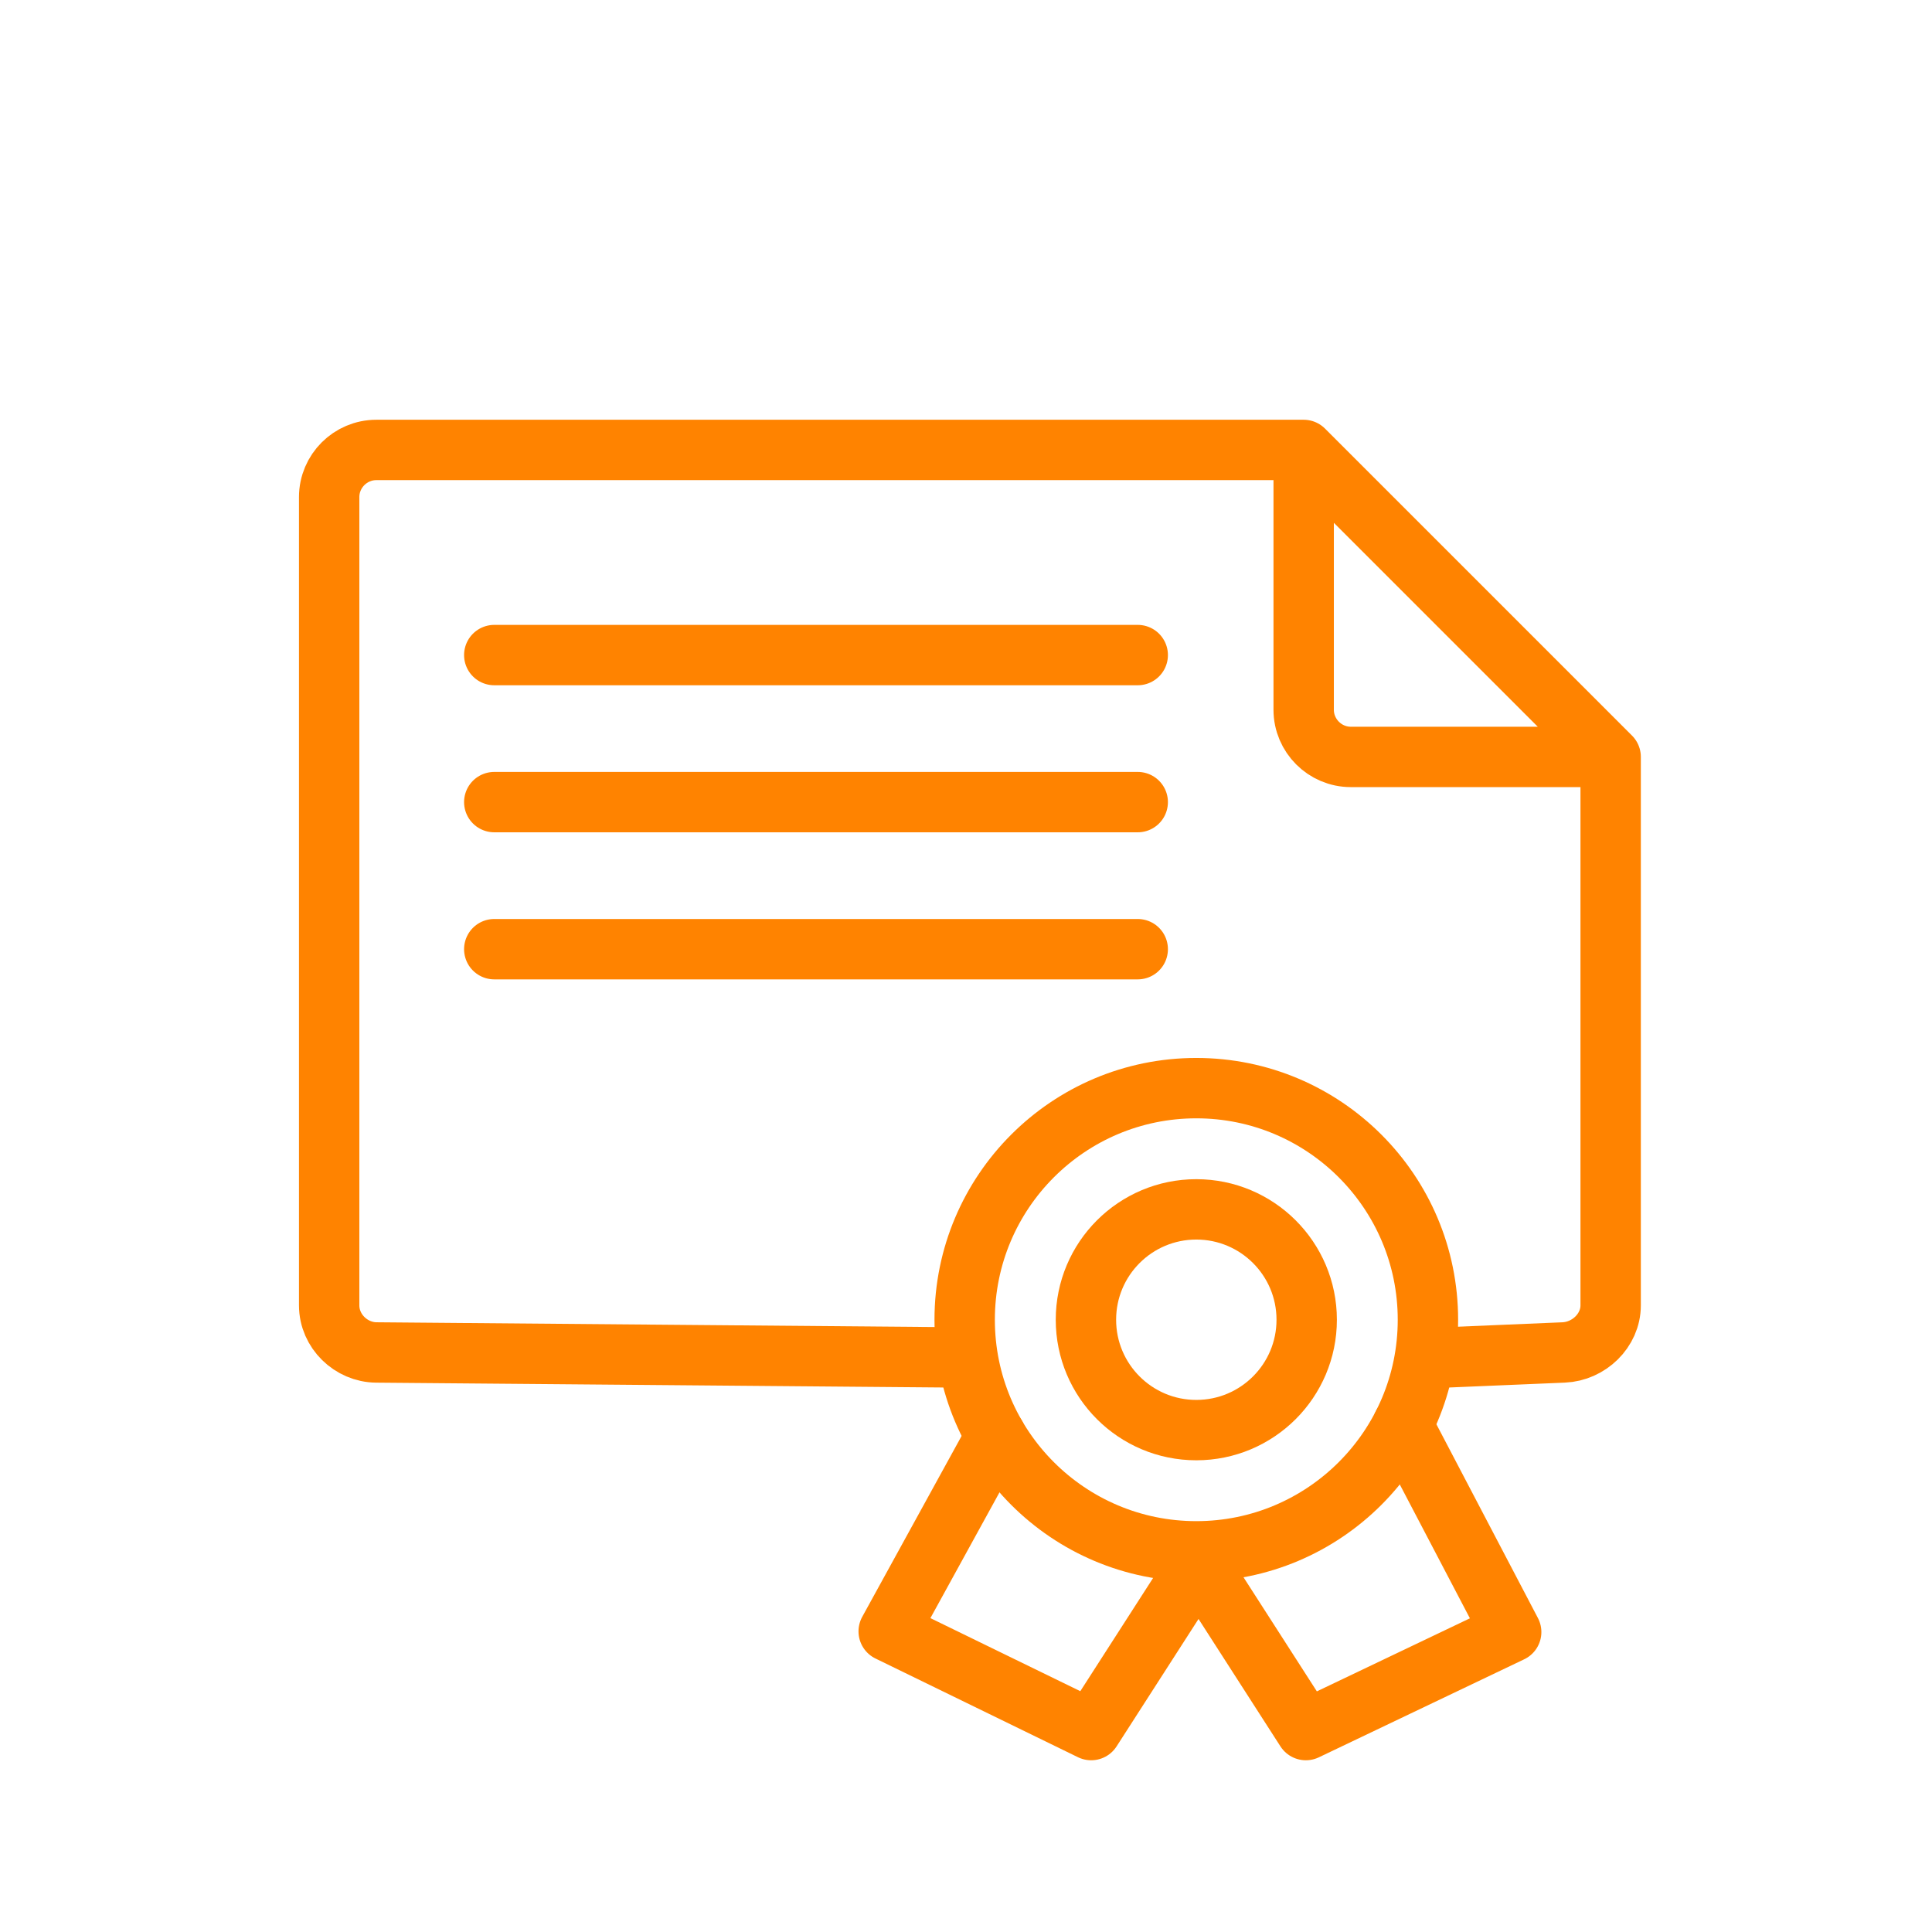 <?xml version="1.0" encoding="UTF-8"?>
<svg width="64px" height="64px" viewBox="0 0 64 64" version="1.1" xmlns="http://www.w3.org/2000/svg" xmlns:xlink="http://www.w3.org/1999/xlink">
    <title>Assets/Icons/64/Customer-Care Copy</title>
    <g id="Assets/Icons/64/Customer-Care-Copy" stroke="none" stroke-width="1" fill="none" fill-rule="evenodd">
        <g id="Assets/Icons/64/Customer-Care">
            <rect id="Rectangle-Copy-7" x="0" y="0" width="64" height="64"></rect>
            <g id="Group-9" transform="translate(10, 14)" stroke="#FF8300" stroke-width="2">
                <path d="M29.629,22.046 C33.865,22.046 37.302,25.481 37.302,29.719 C37.302,33.955 33.865,37.39 29.629,37.39 C25.392,37.39 21.956,33.955 21.956,29.719 C21.956,25.481 25.392,22.046 29.629,22.046 Z" id="Stroke-1"></path>
                <path d="M6.373,17.443 L27.689,17.443 L6.373,17.443 Z M6.373,12.571 L27.689,12.571 L6.373,12.571 Z M6.373,7.7 L27.689,7.7 L6.373,7.7 Z M43.355,11.074 L34.747,11.074 C33.889,11.074 33.186,10.371 33.186,9.513 L33.186,0.905 L43.355,11.074 Z M21.335,30.963 L2.466,30.802 C1.63,30.795 0.904,30.1 0.904,29.242 L0.904,2.466 C0.904,1.606 1.607,0.905 2.466,0.905 L33.186,0.905 M43.355,11.074 L43.355,29.242 C43.355,30.078 42.631,30.768 41.795,30.802 L37.976,30.963" id="Stroke-3" stroke-linecap="round" stroke-linejoin="round"></path>
                <path d="M29.629,26.062 C31.648,26.062 33.286,27.699 33.286,29.718 C33.286,31.738 31.648,33.374 29.629,33.374 C27.61,33.374 25.973,31.738 25.973,29.718 C25.973,27.699 27.61,26.062 29.629,26.062 Z" id="Stroke-5"></path>
                <polyline id="Stroke-7" stroke-linecap="round" stroke-linejoin="round" points="22.993 33.572 19.439 40.041 26.147 43.311 29.703 37.781 33.258 43.311 40.06 40.064 36.466 33.204"></polyline>
            </g>
        </g>
    </g>
</svg>